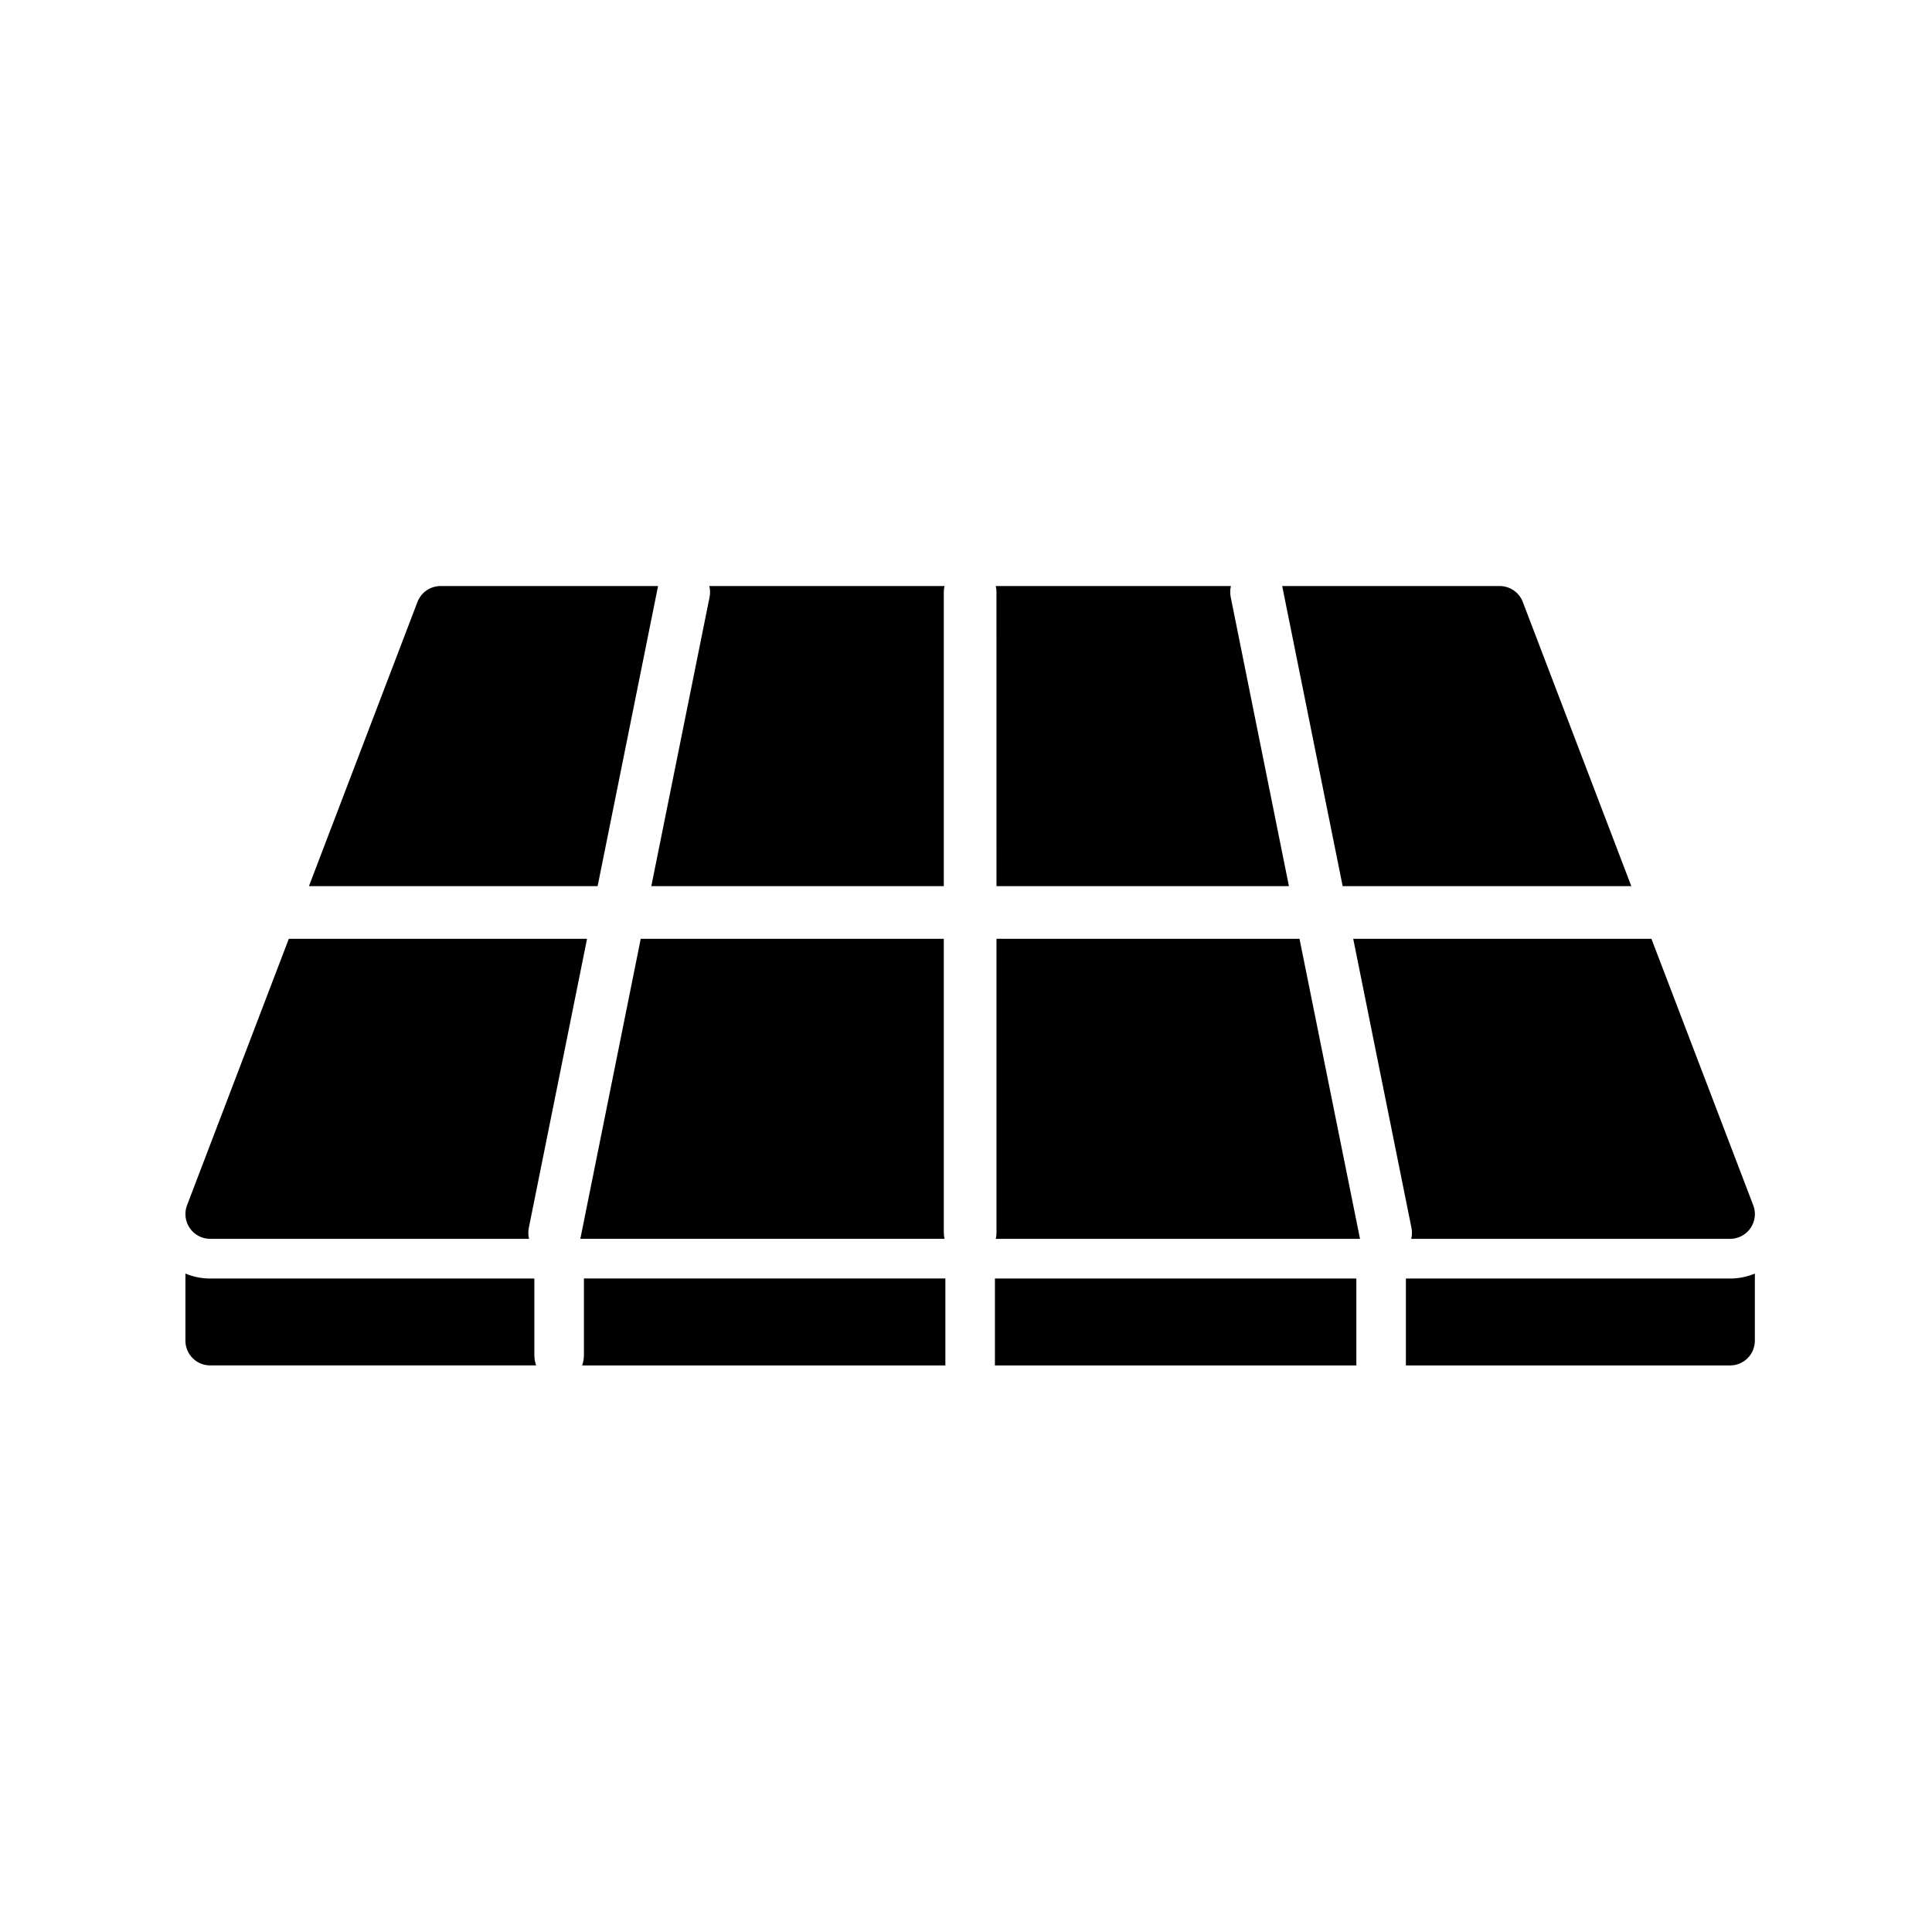 <?xml version="1.0" encoding="UTF-8"?>
<svg xmlns="http://www.w3.org/2000/svg" width="90" height="90" viewBox="0 0 90 90" fill="none">
  <path d="M33.053 27.823L30.341 41.279H43.966V27.582C43.966 27.488 43.977 27.393 43.999 27.301H33.044C33.085 27.472 33.088 27.65 33.053 27.823ZM60.536 43.733H46.42V57.43C46.421 57.524 46.41 57.618 46.388 57.71H63.357C63.352 57.697 63.349 57.685 63.347 57.672L60.536 43.733ZM62.546 41.279H75.992L70.938 28.042C70.855 27.824 70.707 27.636 70.514 27.503C70.322 27.371 70.093 27.3 69.86 27.3H59.728L59.737 27.337L62.546 41.279ZM43.966 57.43V43.733H29.848L27.042 57.67L27.032 57.708H44C43.978 57.616 43.967 57.522 43.968 57.427L43.966 57.43ZM65.749 57.188C65.785 57.36 65.782 57.539 65.741 57.71H80.595C80.901 57.71 81.194 57.588 81.411 57.372C81.627 57.156 81.749 56.862 81.749 56.557C81.75 56.398 81.717 56.242 81.654 56.097L76.93 43.733H63.038L65.749 57.188ZM9.792 57.71H24.645C24.603 57.539 24.6 57.36 24.636 57.188L27.347 43.733H13.454L8.713 56.145C8.646 56.319 8.623 56.508 8.645 56.694C8.667 56.879 8.734 57.057 8.841 57.211C8.947 57.365 9.089 57.491 9.255 57.578C9.42 57.665 9.605 57.71 9.792 57.71ZM46.42 41.279H60.043L57.333 27.823C57.298 27.65 57.301 27.471 57.341 27.3H46.386C46.408 27.392 46.419 27.486 46.419 27.581L46.42 41.279ZM30.648 27.337L30.658 27.3H20.526C20.292 27.3 20.064 27.371 19.871 27.503C19.678 27.636 19.531 27.824 19.447 28.042L14.392 41.279H27.84L30.648 27.337ZM46.347 59.559H63.184V63.608H46.347V59.559ZM27.201 63.122C27.202 63.288 27.174 63.452 27.118 63.608H44.039V59.557H27.201V63.122ZM24.892 59.559H9.792C9.395 59.559 9.003 59.48 8.637 59.328V62.453C8.637 62.605 8.667 62.755 8.725 62.895C8.783 63.035 8.868 63.162 8.975 63.269C9.083 63.376 9.21 63.461 9.35 63.519C9.49 63.577 9.64 63.606 9.792 63.606H24.975C24.92 63.451 24.892 63.287 24.892 63.122V59.559ZM65.492 59.559V63.608H80.594C80.745 63.608 80.895 63.578 81.035 63.52C81.175 63.462 81.303 63.377 81.41 63.27C81.517 63.163 81.602 63.036 81.66 62.896C81.718 62.756 81.748 62.606 81.748 62.454V59.328C81.383 59.481 80.991 59.559 80.595 59.559H65.492Z" fill="black"></path>
</svg>
